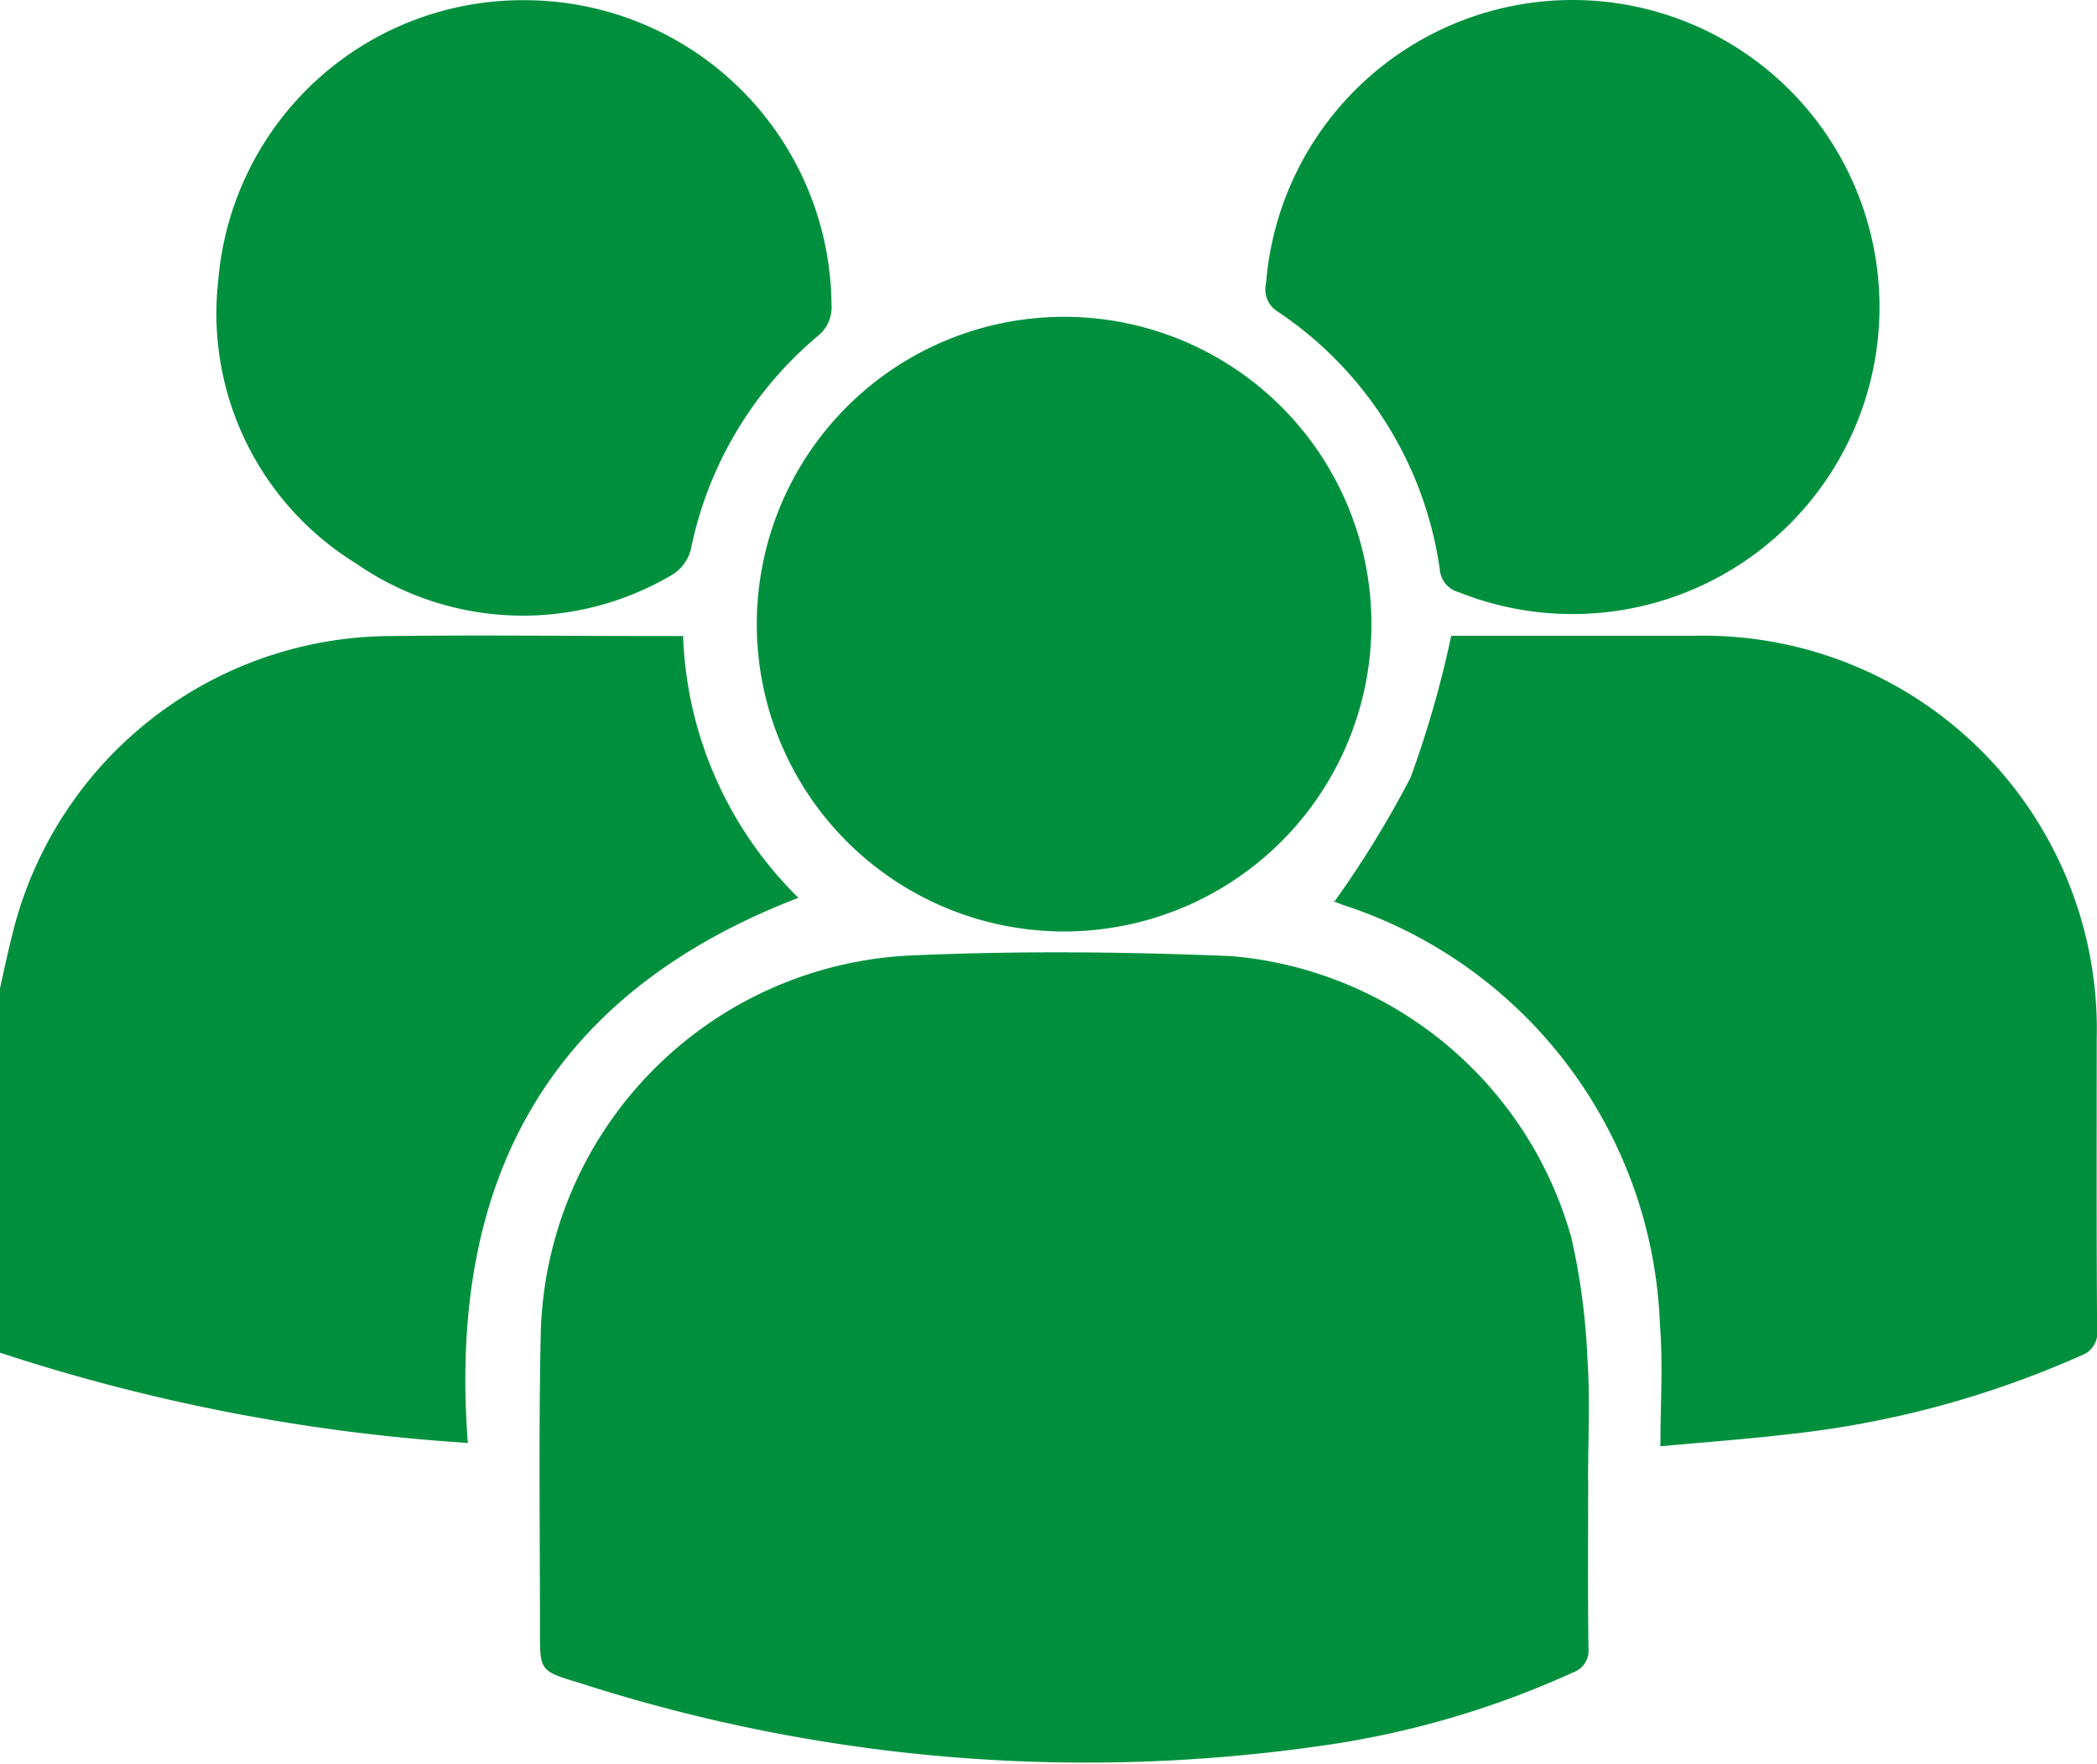 <svg xmlns="http://www.w3.org/2000/svg" xmlns:xlink="http://www.w3.org/1999/xlink" width="43.5" height="36.584" viewBox="0 0 43.5 36.584"><defs><clipPath id="a"><rect width="43.5" height="36.584" fill="#00903d"/></clipPath></defs><g clip-path="url(#a)"><path d="M0,70.392c.08-.354.153-.711.243-1.063a8.112,8.112,0,0,1,7.895-6.243c1.825-.023,3.651,0,5.476,0h.556a8.014,8.014,0,0,0,2.392,5.43c-5.2,2-7.273,5.882-6.857,11.308A39.011,39.011,0,0,1,0,77.952v-7.56" transform="translate(0 -49.892)" fill="#00903d"/><path d="M75.306,105.457c0,1.16-.009,2.321.006,3.481a.484.484,0,0,1-.324.513,18.913,18.913,0,0,1-5.189,1.515,34.244,34.244,0,0,1-15.417-1.3c-.82-.246-.821-.244-.82-1.082,0-2.052-.028-4.1.016-6.155a8.053,8.053,0,0,1,7.634-7.851c2.23-.1,4.471-.081,6.7.012a8.036,8.036,0,0,1,7.049,5.855,14.134,14.134,0,0,1,.331,2.512c.055.831.012,1.669.012,2.5" transform="translate(-42.361 -74.756)" fill="#00903d"/><path d="M132.276,68.622a21.259,21.259,0,0,0,1.587-2.583,21.615,21.615,0,0,0,.844-2.943h.3c1.585,0,3.17,0,4.755,0a8.163,8.163,0,0,1,8.335,8.364c0,2.01-.007,4.019.009,6.029a.5.5,0,0,1-.34.541,20.158,20.158,0,0,1-6.075,1.631c-.851.1-1.708.162-2.645.249,0-.882.056-1.7-.009-2.514a9.522,9.522,0,0,0-6.586-8.72c-.066-.025-.131-.051-.2-.079-.011,0-.019-.017.025.025" transform="translate(-104.603 -49.908)" fill="#00903d"/><path d="M75.113,37.827a6.375,6.375,0,1,1,6.343,6.381,6.374,6.374,0,0,1-6.343-6.381" transform="translate(-59.414 -24.886)" fill="#00903d"/><path d="M27.925.017A6.37,6.37,0,0,1,34.3,6.332a.762.762,0,0,1-.288.654,7.8,7.8,0,0,0-2.632,4.435.878.878,0,0,1-.4.524,6.078,6.078,0,0,1-6.548-.247,6.089,6.089,0,0,1-2.853-5.873A6.335,6.335,0,0,1,27.925.017" transform="translate(-17.051 -0.013)" fill="#00903d"/><path d="M132.013,0a6.369,6.369,0,1,1-2.382,12.284.531.531,0,0,1-.391-.472,7.738,7.738,0,0,0-3.38-5.36.536.536,0,0,1-.224-.575A6.379,6.379,0,0,1,132.013,0" transform="translate(-99.373 0)" fill="#00903d"/></g></svg>